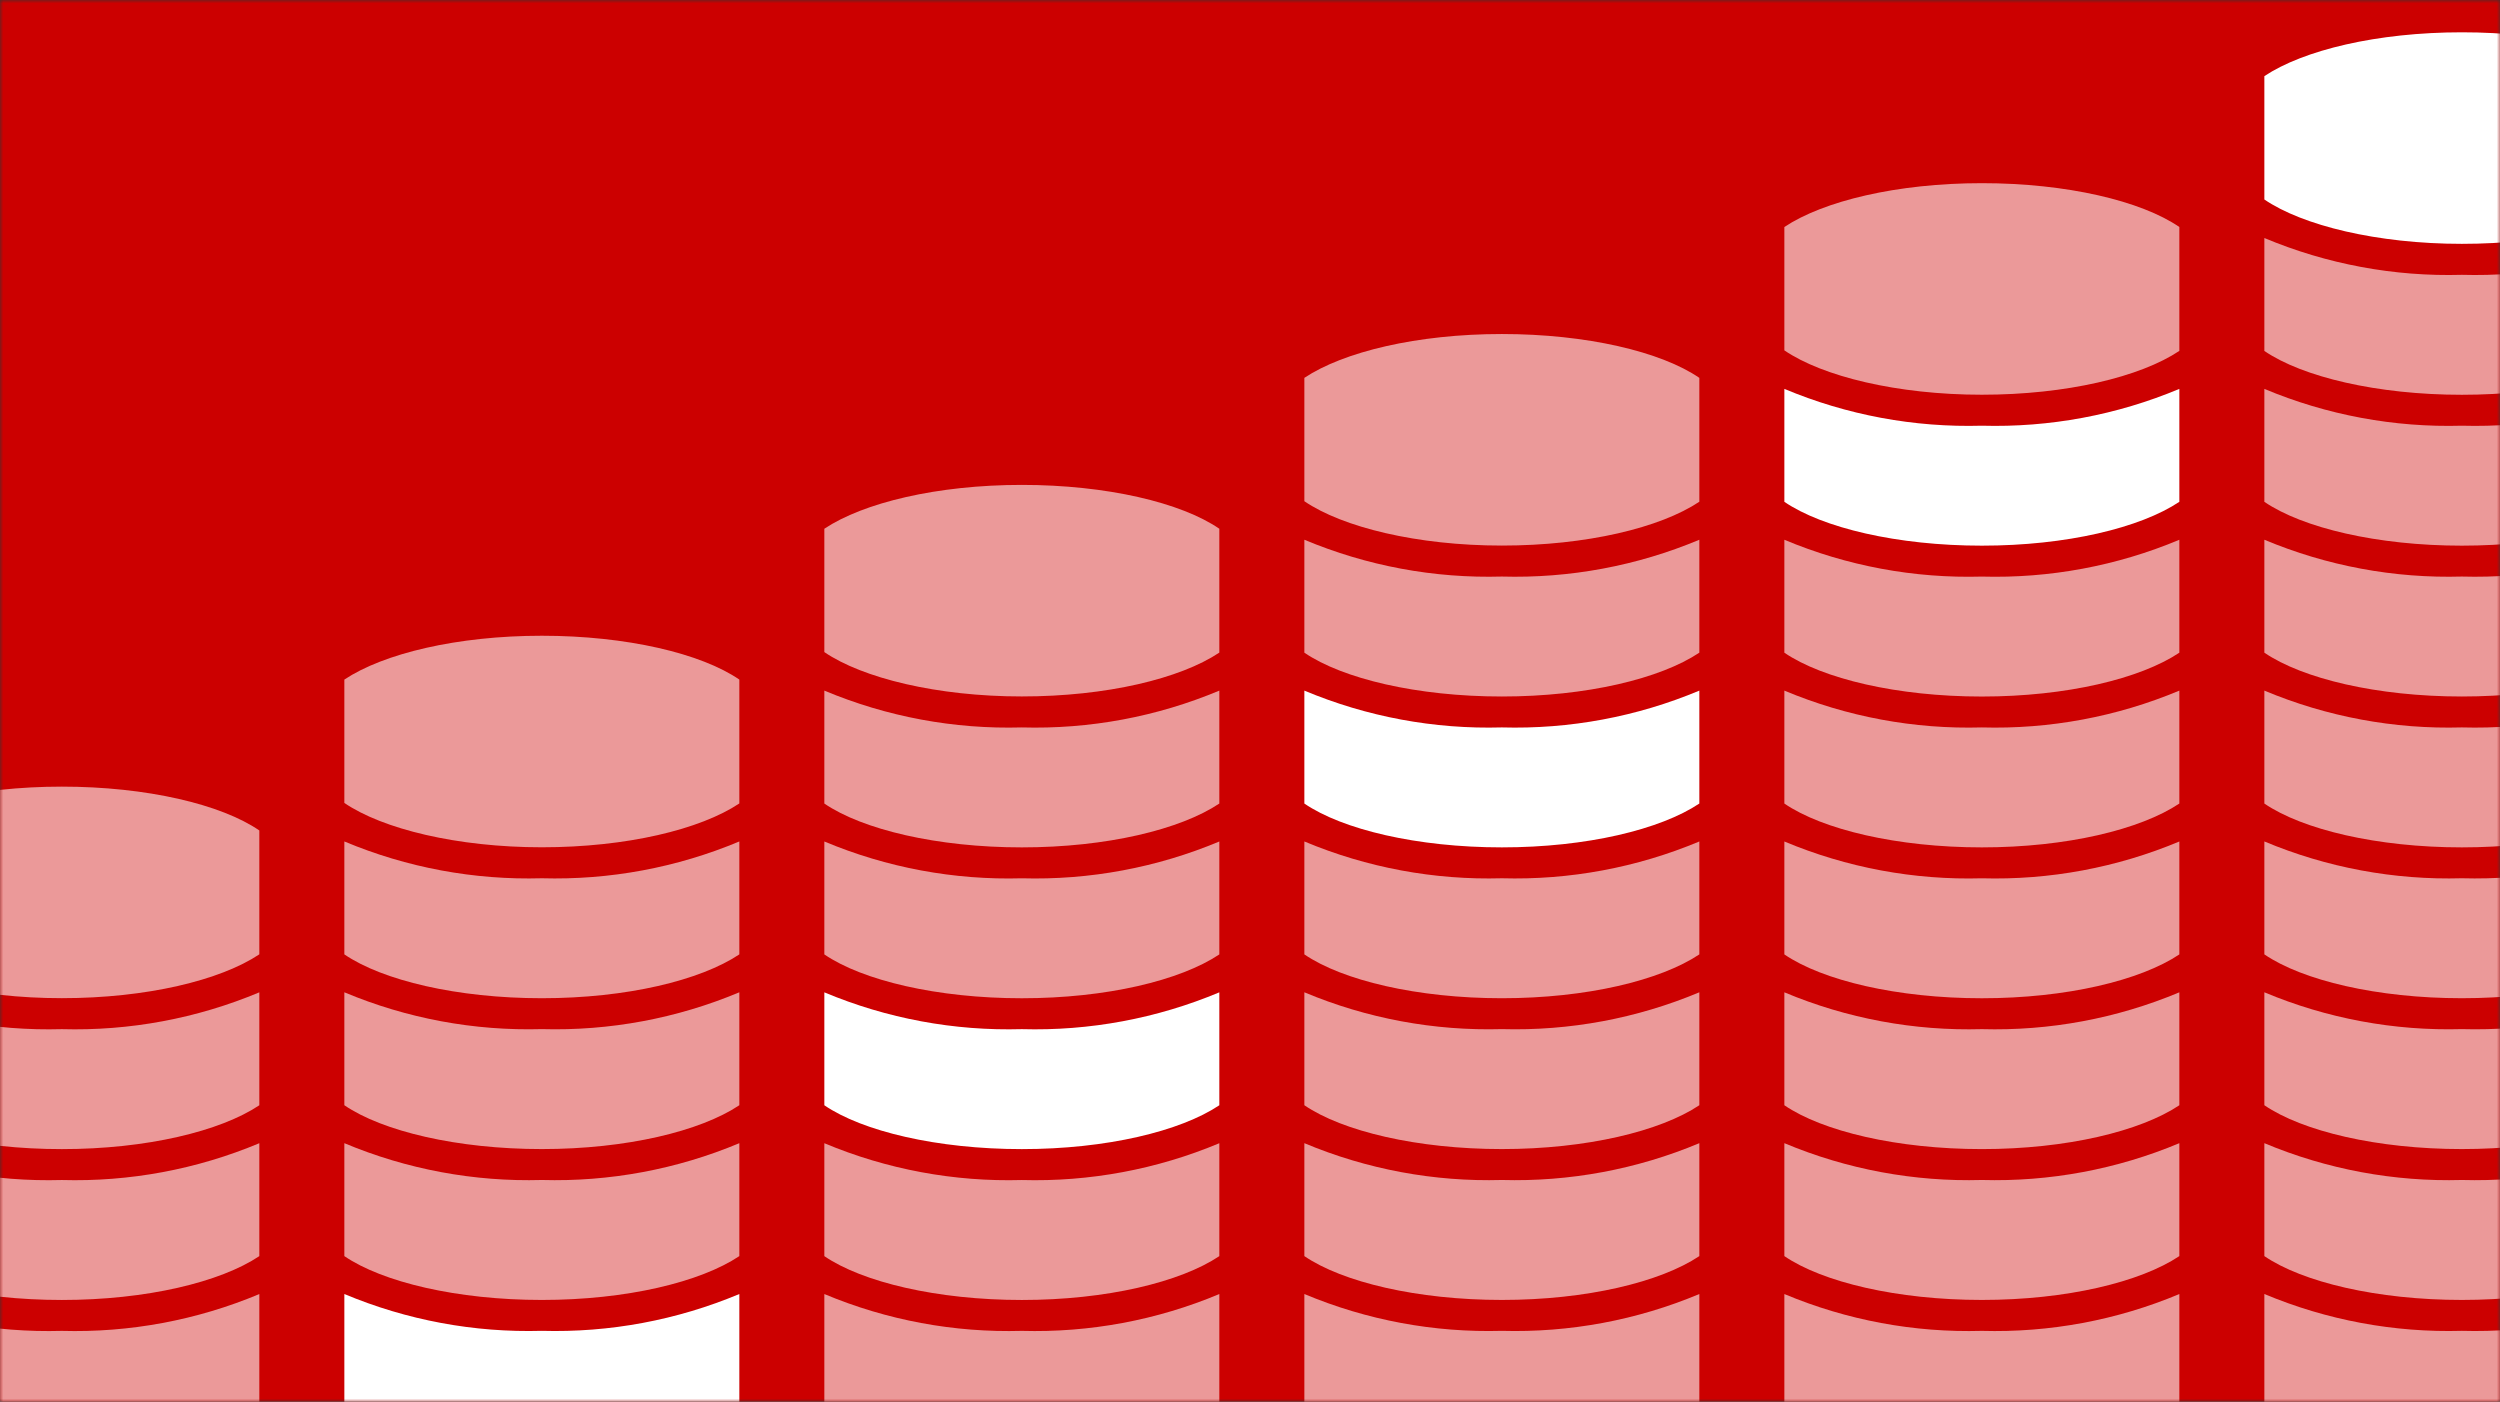 <svg width="387" height="217" viewBox="0 0 387 217" fill="none" xmlns="http://www.w3.org/2000/svg">
<rect x="0" y="0" width="387" height="217" fill="#333333" stroke="none"/>
<mask id="mask0_69_113" style="mask-type:alpha" maskUnits="userSpaceOnUse" x="0" y="0" width="387" height="217">
<rect width="387" height="217" fill="#222222"/>
</mask>
<g mask="url(#mask0_69_113)">
<rect x="-1" y="-37" width="388" height="254" fill="#CC0000"/>
</g>
<mask id="mask1_69_113" style="mask-type:alpha" maskUnits="userSpaceOnUse" x="0" y="0" width="387" height="217">
<mask id="mask2_69_113" style="mask-type:alpha" maskUnits="userSpaceOnUse" x="0" y="0" width="387" height="217">
<rect width="387" height="217" fill="#222222"/>
</mask>
<g mask="url(#mask2_69_113)">
<rect x="-1" y="-37" width="388" height="254" fill="#CC0000"/>
</g>
</mask>
<g mask="url(#mask1_69_113)">
<path d="M381.094 37.747C394.205 37.747 405.625 34.988 411.667 30.96V11.787C405.766 7.739 394.205 5 381.094 5C367.984 5 356.564 7.759 350.522 11.787V30.88C356.423 34.907 367.984 37.747 381.094 37.747Z" fill="white"/>
<path d="M381.094 61.112C394.205 61.112 405.625 58.353 411.667 54.325V36.844C401.997 40.897 391.575 42.84 381.094 42.543C370.614 42.842 360.191 40.899 350.522 36.844V54.325C356.423 58.353 367.984 61.112 381.094 61.112Z" fill="#EB9999"/>
<path d="M381.094 154.524C394.205 154.524 405.625 151.765 411.667 147.737V130.256C401.997 134.309 391.575 136.252 381.094 135.955C370.614 136.254 360.191 134.311 350.522 130.256V147.737C356.423 151.765 367.984 154.524 381.094 154.524Z" fill="#EB9999"/>
<path d="M381.094 84.468C394.205 84.468 405.625 81.709 411.667 77.681V60.2C401.997 64.253 391.575 66.196 381.094 65.899C370.614 66.198 360.191 64.254 350.522 60.2V77.681C356.423 81.709 367.984 84.468 381.094 84.468Z" fill="#EB9999"/>
<path d="M381.094 177.876C394.205 177.876 405.625 175.117 411.667 171.089V153.607C401.997 157.66 391.575 159.604 381.094 159.307C370.614 159.605 360.191 157.662 350.522 153.607V171.089C356.423 175.117 367.984 177.876 381.094 177.876Z" fill="#EB9999"/>
<path d="M381.094 107.819C394.205 107.819 405.625 105.06 411.667 101.032V83.551C401.997 87.604 391.575 89.547 381.094 89.25C370.614 89.549 360.191 87.606 350.522 83.551V101.032C356.423 105.06 367.984 107.819 381.094 107.819Z" fill="#EB9999"/>
<path d="M381.094 201.231C394.205 201.231 405.625 198.472 411.667 194.444V176.963C401.997 181.016 391.575 182.959 381.094 182.662C370.614 182.961 360.191 181.018 350.522 176.963V194.444C356.423 198.472 367.984 201.231 381.094 201.231Z" fill="#EB9999"/>
<path d="M381.094 131.174C394.205 131.174 405.625 128.415 411.667 124.387V106.906C401.997 110.959 391.575 112.902 381.094 112.605C370.614 112.904 360.191 110.961 350.522 106.906V124.387C356.423 128.415 367.984 131.174 381.094 131.174Z" fill="#EB9999"/>
<path d="M381.094 224.581C394.205 224.581 405.625 221.822 411.667 217.794V200.312C401.997 204.366 391.575 206.309 381.094 206.012C370.614 206.31 360.191 204.367 350.522 200.312V217.794C356.423 221.822 367.984 224.581 381.094 224.581Z" fill="#EB9999"/>
<path d="M306.791 61.103C319.902 61.103 331.321 58.343 337.363 54.316V35.142C331.462 31.095 319.902 28.355 306.791 28.355C293.68 28.355 282.261 31.115 276.219 35.142V54.235C282.12 58.263 293.68 61.103 306.791 61.103Z" fill="#EB9999"/>
<path d="M306.791 84.468C319.902 84.468 331.321 81.708 337.363 77.68V60.199C327.694 64.252 317.271 66.195 306.791 65.899C296.311 66.197 285.887 64.254 276.219 60.199V77.68C282.12 81.708 293.68 84.468 306.791 84.468Z" fill="white"/>
<path d="M306.791 177.88C319.902 177.88 331.321 175.121 337.363 171.093V153.611C327.694 157.664 317.271 159.607 306.791 159.311C296.311 159.609 285.887 157.666 276.219 153.611V171.093C282.12 175.121 293.68 177.88 306.791 177.88Z" fill="#EB9999"/>
<path d="M306.791 107.824C319.902 107.824 331.321 105.064 337.363 101.036V83.555C327.694 87.608 317.271 89.551 306.791 89.255C296.311 89.553 285.887 87.61 276.219 83.555V101.036C282.12 105.064 293.68 107.824 306.791 107.824Z" fill="#EB9999"/>
<path d="M306.791 201.231C319.902 201.231 331.321 198.472 337.363 194.444V176.963C327.694 181.016 317.271 182.959 306.791 182.662C296.311 182.961 285.887 181.018 276.219 176.963V194.444C282.12 198.472 293.68 201.231 306.791 201.231Z" fill="#EB9999"/>
<path d="M306.791 131.175C319.902 131.175 331.321 128.415 337.363 124.388V106.906C327.694 110.959 317.271 112.902 306.791 112.606C296.311 112.904 285.887 110.961 276.219 106.906V124.388C282.12 128.415 293.68 131.175 306.791 131.175Z" fill="#EB9999"/>
<path d="M306.791 224.587C319.902 224.587 331.321 221.828 337.363 217.8V200.318C327.694 204.371 317.271 206.314 306.791 206.018C296.311 206.316 285.887 204.373 276.219 200.318V217.8C282.12 221.828 293.68 224.587 306.791 224.587Z" fill="#EB9999"/>
<path d="M306.791 154.53C319.902 154.53 331.321 151.771 337.363 147.743V130.262C327.694 134.315 317.271 136.258 306.791 135.961C296.311 136.26 285.887 134.317 276.219 130.262V147.743C282.12 151.771 293.68 154.53 306.791 154.53Z" fill="#EB9999"/>
<path d="M232.486 84.454C245.597 84.454 257.016 81.695 263.058 77.667V58.494C257.157 54.446 245.597 51.707 232.486 51.707C219.375 51.707 207.956 54.466 201.914 58.494V77.587C207.815 81.615 219.375 84.454 232.486 84.454Z" fill="#EB9999"/>
<path d="M232.486 107.819C245.597 107.819 257.016 105.06 263.058 101.032V83.551C253.389 87.604 242.966 89.547 232.486 89.25C222.006 89.549 211.583 87.606 201.914 83.551V101.032C207.815 105.06 219.375 107.819 232.486 107.819Z" fill="#EB9999"/>
<path d="M232.486 201.231C245.597 201.231 257.016 198.472 263.058 194.444V176.963C253.389 181.016 242.966 182.959 232.486 182.662C222.006 182.961 211.583 181.018 201.914 176.963V194.444C207.815 198.472 219.375 201.231 232.486 201.231Z" fill="#EB9999"/>
<path d="M232.486 131.174C245.597 131.174 257.016 128.415 263.058 124.387V106.906C253.389 110.959 242.966 112.902 232.486 112.605C222.006 112.904 211.583 110.961 201.914 106.906V124.387C207.815 128.415 219.375 131.174 232.486 131.174Z" fill="white"/>
<path d="M232.486 224.583C245.597 224.583 257.016 221.824 263.058 217.796V200.314C253.389 204.367 242.966 206.311 232.486 206.014C222.006 206.312 211.583 204.369 201.914 200.314V217.796C207.815 221.824 219.375 224.583 232.486 224.583Z" fill="#EB9999"/>
<path d="M232.486 154.526C245.597 154.526 257.016 151.767 263.058 147.739V130.258C253.389 134.311 242.966 136.254 232.486 135.957C222.006 136.256 211.583 134.313 201.914 130.258V147.739C207.815 151.767 219.375 154.526 232.486 154.526Z" fill="#EB9999"/>
<path d="M232.486 177.876C245.597 177.876 257.016 175.117 263.058 171.089V153.607C253.389 157.66 242.966 159.604 232.486 159.307C222.006 159.605 211.583 157.662 201.914 153.607V171.089C207.815 175.117 219.375 177.876 232.486 177.876Z" fill="#EB9999"/>
<path d="M158.18 107.81C171.291 107.81 182.711 105.051 188.752 101.023V81.85C182.852 77.802 171.291 75.062 158.18 75.062C145.069 75.062 133.65 77.822 127.608 81.85V100.942C133.509 104.97 145.069 107.81 158.18 107.81Z" fill="#EB9999"/>
<path d="M158.18 131.175C171.291 131.175 182.711 128.415 188.752 124.388V106.906C179.083 110.959 168.661 112.902 158.18 112.606C147.7 112.904 137.277 110.961 127.608 106.906V124.388C133.509 128.415 145.069 131.175 158.18 131.175Z" fill="#EB9999"/>
<path d="M158.18 224.587C171.291 224.587 182.711 221.828 188.752 217.8V200.318C179.083 204.371 168.661 206.314 158.18 206.018C147.7 206.316 137.277 204.373 127.608 200.318V217.8C133.509 221.828 145.069 224.587 158.18 224.587Z" fill="#EB9999"/>
<path d="M158.18 154.53C171.291 154.53 182.711 151.771 188.752 147.743V130.262C179.083 134.315 168.661 136.258 158.18 135.961C147.7 136.26 137.277 134.317 127.608 130.262V147.743C133.509 151.771 145.069 154.53 158.18 154.53Z" fill="#EB9999"/>
<path d="M158.18 177.882C171.291 177.882 182.711 175.122 188.752 171.095V153.613C179.083 157.666 168.661 159.609 158.18 159.313C147.7 159.611 137.277 157.668 127.608 153.613V171.095C133.509 175.122 145.069 177.882 158.18 177.882Z" fill="white"/>
<path d="M158.18 201.237C171.291 201.237 182.711 198.478 188.752 194.45V176.969C179.083 181.022 168.661 182.965 158.18 182.668C147.7 182.967 137.277 181.024 127.608 176.969V194.45C133.509 198.478 145.069 201.237 158.18 201.237Z" fill="#EB9999"/>
<path d="M83.877 131.16C96.988 131.16 108.407 128.401 114.449 124.373V105.2C108.548 101.152 96.988 98.413 83.877 98.413C70.766 98.413 59.347 101.172 53.305 105.2V124.293C59.206 128.321 70.766 131.16 83.877 131.16Z" fill="#EB9999"/>
<path d="M83.877 154.525C96.988 154.525 108.407 151.766 114.449 147.738V130.257C104.78 134.31 94.357 136.253 83.877 135.956C73.397 136.255 62.973 134.312 53.305 130.257V147.738C59.206 151.766 70.766 154.525 83.877 154.525Z" fill="#EB9999"/>
<path d="M83.877 177.876C96.988 177.876 108.407 175.117 114.449 171.089V153.607C104.78 157.66 94.357 159.604 83.877 159.307C73.397 159.605 62.973 157.662 53.305 153.607V171.089C59.206 175.117 70.766 177.876 83.877 177.876Z" fill="#EB9999"/>
<path d="M83.877 201.232C96.988 201.232 108.407 198.473 114.449 194.445V176.964C104.78 181.017 94.357 182.96 83.877 182.663C73.397 182.962 62.973 181.019 53.305 176.964V194.445C59.206 198.473 70.766 201.232 83.877 201.232Z" fill="#EB9999"/>
<path d="M83.877 224.582C96.988 224.582 108.407 221.823 114.449 217.795V200.313C104.78 204.366 94.357 206.31 83.877 206.013C73.397 206.311 62.973 204.368 53.305 200.313V217.795C59.206 221.823 70.766 224.582 83.877 224.582Z" fill="white"/>
<path d="M9.572 154.517C22.683 154.517 34.102 151.758 40.144 147.73V128.557C34.243 124.509 22.683 121.77 9.572 121.77C-3.539 121.77 -14.958 124.529 -21 128.557V147.649C-15.099 151.677 -3.539 154.517 9.572 154.517Z" fill="#EB9999"/>
<path d="M9.572 177.882C22.683 177.882 34.102 175.122 40.144 171.095V153.613C30.475 157.666 20.052 159.609 9.572 159.313C-0.908 159.611 -11.331 157.668 -21 153.613V171.095C-15.099 175.122 -3.539 177.882 9.572 177.882Z" fill="#EB9999"/>
<path d="M9.572 201.236C22.683 201.236 34.102 198.477 40.144 194.449V176.968C30.475 181.021 20.052 182.964 9.572 182.667C-0.908 182.966 -11.331 181.023 -21 176.968V194.449C-15.099 198.477 -3.539 201.236 9.572 201.236Z" fill="#EB9999"/>
<path d="M9.572 224.589C22.683 224.589 34.102 221.83 40.144 217.802V200.32C30.475 204.373 20.052 206.316 9.572 206.02C-0.908 206.318 -11.331 204.375 -21 200.32V217.802C-15.099 221.83 -3.539 224.589 9.572 224.589Z" fill="#EB9999"/>
</g>
</svg>
